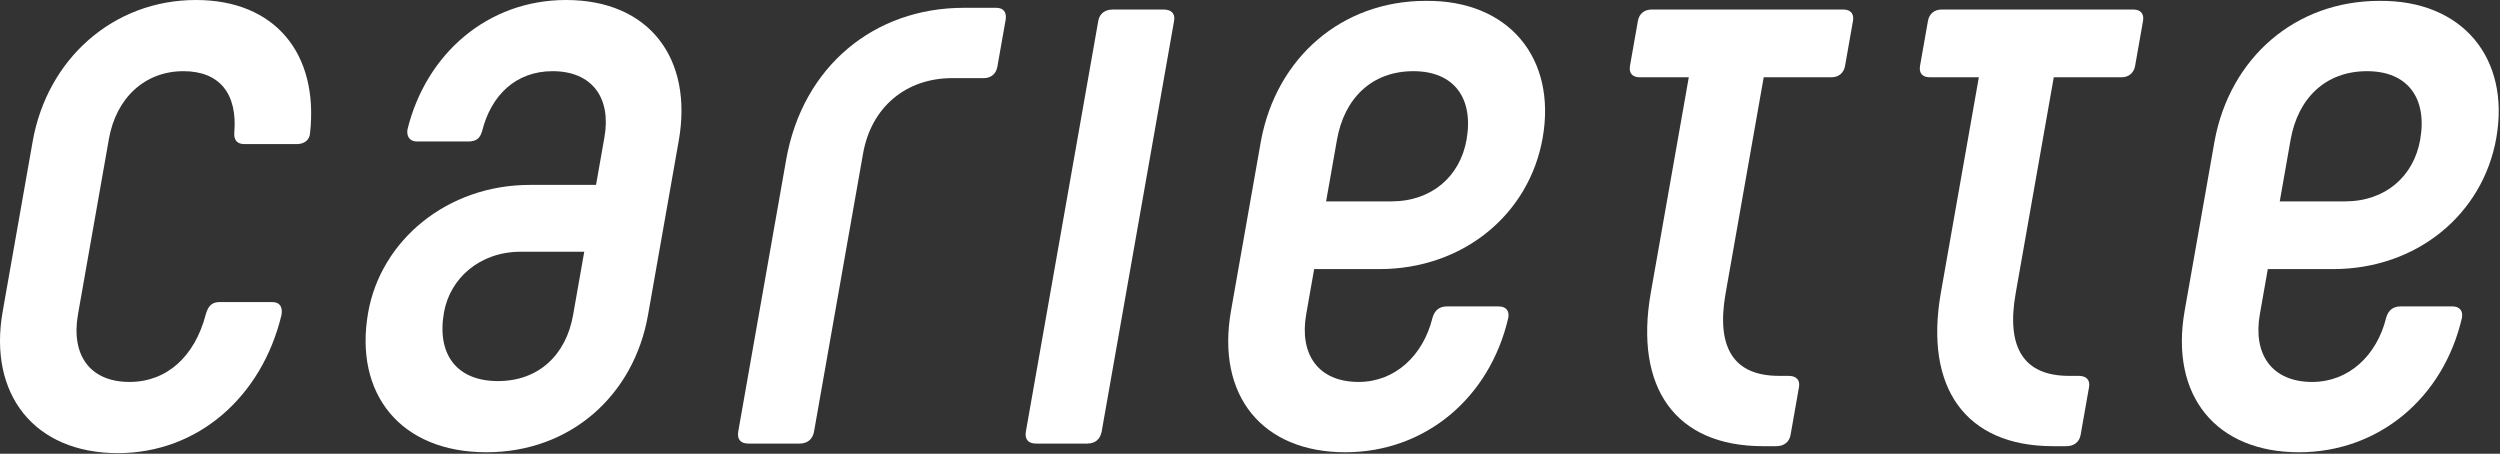 <svg width="1405" height="255" viewBox="0 0 1405 255" fill="none" xmlns="http://www.w3.org/2000/svg">
<rect x="0" y="0" width="1405" height="255" fill="#333333" stroke="none"/>
<path d="M110.148 0C154.731 8.79412e-05 179.118 30.247 174.264 74.64C174.071 78.542 171.164 80.982 166.706 80.982H137.479C133.517 80.982 131.384 79.03 131.663 74.64C133.552 52.688 123.404 40.004 103.095 40.004C81.299 40.004 65.257 55.128 61.214 78.057L43.838 176.6C39.795 199.528 50.503 214.652 72.794 214.652C93.599 214.652 109.468 200.504 115.665 176.6C117.02 171.723 119.348 169.77 123.309 169.77H153.034C156.996 169.77 159.043 172.21 158.183 177.087C147.125 222.944 111.314 254.656 66.235 254.656C19.176 254.656 -6.677 221.481 1.495 175.137L18.354 79.519C26.526 33.175 63.584 0 110.148 0Z" fill="white" style="fill:white;fill-opacity:1;"/>
<path fill-rule="evenodd" clip-rule="evenodd" d="M318.123 0C365.183 0 389.551 33.175 381.465 79.032L364.175 177.087C356.261 221.968 320.862 254.169 273.306 254.169C225.256 254.169 198.819 221.481 206.905 175.624C214.045 135.133 251.256 103.913 297.82 103.913H334.972L339.703 77.082C343.574 55.129 332.865 40.004 310.574 40.004C289.769 40.004 275.967 53.664 270.954 73.665C269.684 78.055 267.444 79.519 262.986 79.519H234.255C230.292 79.519 228.331 76.592 229.019 72.689C239.475 30.247 274.035 0 318.123 0ZM292.682 141.476C269.4 141.476 252.861 156.598 249.506 175.624C245.377 199.041 256.583 214.165 279.865 214.165C302.652 214.165 318.112 199.527 322.069 177.087L328.348 141.476H292.682Z" fill="white" style="fill:white;fill-opacity:1;"/>
<path fill-rule="evenodd" clip-rule="evenodd" d="M801.302 0.487C847.952 -0 874.881 32.688 866.968 77.569C859.397 120.499 822.276 151.23 775.217 151.23H738.561L734.088 176.6C730.131 199.04 740.752 214.652 763.539 214.652C783.849 214.652 799.805 200.015 805.076 178.55C806.346 174.161 809.166 172.211 813.129 172.211H842.354C846.317 172.211 848.364 174.648 847.677 178.55C837.2 223.919 800.659 254.168 756.076 254.169C709.512 254.169 683.397 222.458 691.827 174.649L708.686 79.032C717.354 32.687 753.746 0.487 801.302 0.487ZM794.334 40.004C771.052 40.004 755.507 55.129 751.378 78.545L745.27 113.181H781.927C804.713 113.18 820.581 99.033 824.194 78.545C828.323 55.129 817.12 40.004 794.334 40.004Z" fill="white" style="fill:white;fill-opacity:1;"/>
<path fill-rule="evenodd" clip-rule="evenodd" d="M1337.25 0.487C1383.9 -0.001 1410.83 32.688 1402.92 77.569C1395.35 120.498 1358.22 151.23 1311.17 151.23H1274.51L1270.03 176.6C1266.08 199.04 1276.7 214.652 1299.48 214.652C1319.79 214.652 1335.75 200.015 1341.03 178.55C1342.3 174.161 1345.12 172.211 1349.08 172.211H1378.3C1382.27 172.211 1384.31 174.648 1383.63 178.55C1373.15 223.919 1336.6 254.169 1292.02 254.169C1245.46 254.168 1219.35 222.457 1227.78 174.649L1244.64 79.032C1253.3 32.688 1289.69 0.488 1337.25 0.487ZM1330.28 40.004C1307 40.005 1291.45 55.129 1287.32 78.545L1281.22 113.181H1317.88C1340.66 113.18 1356.53 99.033 1360.14 78.545C1364.27 55.129 1353.07 40.004 1330.28 40.004Z" fill="white" style="fill:white;fill-opacity:1;"/>
<path d="M1036.06 5.367C1040.03 5.367 1042.07 7.807 1041.38 11.709L1036.91 37.078C1036.22 40.98 1033.32 43.42 1029.35 43.42H991.208L969.789 164.894C964.37 195.627 974.499 211.236 999.763 211.236H1005.21C1009.67 211.237 1011.72 213.676 1011.03 217.578L1006.3 244.41C1005.61 248.312 1002.7 250.752 998.245 250.752H990.814C941.773 250.752 918.307 218.068 927.768 164.406L949.101 43.42H921.361C917.399 43.419 915.352 40.98 916.04 37.078L920.513 11.709C921.201 7.807 924.109 5.368 928.071 5.367H1036.06Z" fill="white" style="fill:white;fill-opacity:1;"/>
<path d="M1199.07 5.367C1203.03 5.367 1205.08 7.807 1204.39 11.709L1199.92 37.078C1199.23 40.98 1196.32 43.42 1192.36 43.42H1154.22L1132.8 164.894C1127.38 195.627 1137.51 211.236 1162.77 211.236H1168.22C1172.68 211.237 1174.73 213.677 1174.04 217.578L1169.31 244.41C1168.62 248.312 1165.71 250.751 1161.25 250.752H1153.82C1104.78 250.752 1081.32 218.068 1090.78 164.406L1112.11 43.42H1084.37C1080.41 43.419 1078.36 40.98 1079.05 37.078L1083.52 11.709C1084.21 7.807 1087.12 5.368 1091.08 5.367H1199.07Z" fill="white" style="fill:white;fill-opacity:1;"/>
<path d="M559.917 4.392C563.88 4.392 565.926 6.831 565.152 11.222L560.508 37.565C559.819 41.467 556.911 43.908 552.949 43.908H535.118C509.359 43.908 489.674 60.006 485.029 86.35L457.503 242.459C456.728 246.849 453.821 249.289 449.363 249.289H420.633C416.175 249.289 414.128 246.849 414.902 242.459L441.826 89.763C451.117 37.077 491.556 4.392 541.587 4.392H559.917Z" fill="white" style="fill:white;fill-opacity:1;"/>
<path d="M654.025 5.367C658.483 5.368 660.53 7.807 659.842 11.709L619.154 242.459C618.38 246.849 615.472 249.289 611.015 249.289H582.284C577.826 249.289 575.78 246.849 576.554 242.459L617.241 11.709C617.929 7.807 620.836 5.367 625.294 5.367H654.025Z" fill="white" style="fill:white;fill-opacity:1;"/>
</svg>
